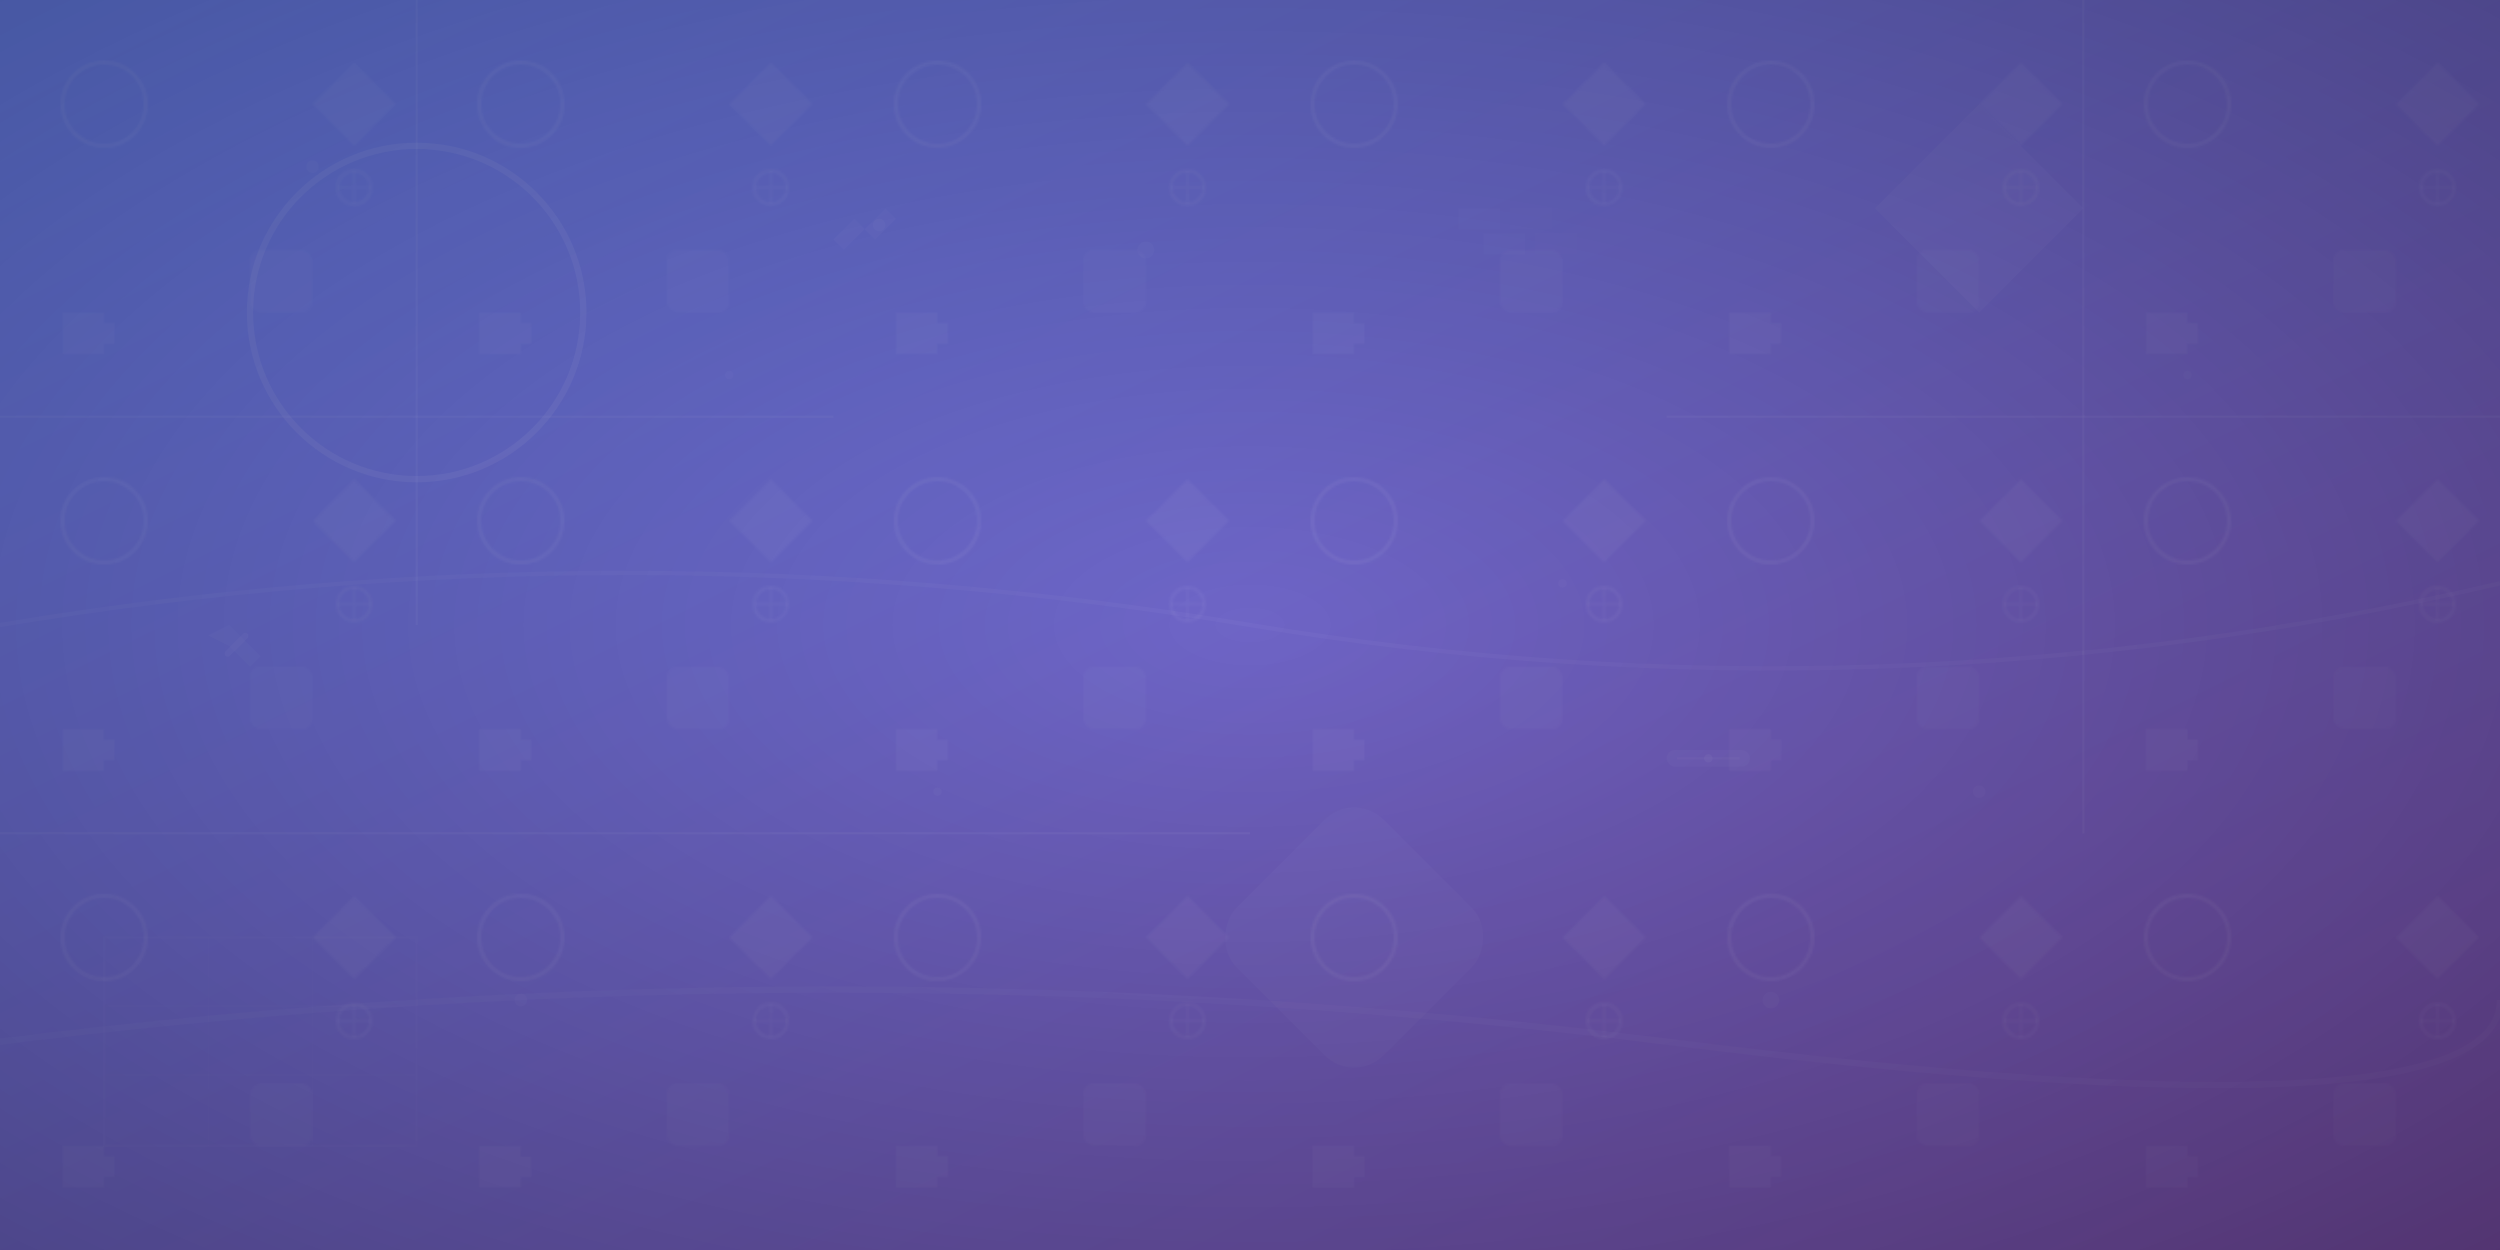 <svg width="1200" height="600" viewBox="0 0 1200 600" fill="none" xmlns="http://www.w3.org/2000/svg">
    <!-- Background gradient -->
    <defs>
        <linearGradient id="bg-gradient" x1="0%" y1="0%" x2="100%" y2="100%">
            <stop offset="0%" style="stop-color:#667eea;stop-opacity:1" />
            <stop offset="100%" style="stop-color:#764ba2;stop-opacity:1" />
        </linearGradient>
        
        <!-- Abstract shapes pattern -->
        <pattern id="construction-pattern" x="0" y="0" width="200" height="200" patternUnits="userSpaceOnUse">
            <!-- Geometric construction elements -->
            <circle cx="50" cy="50" r="20" fill="none" stroke="rgba(255,255,255,0.1)" stroke-width="2"/>
            <rect x="120" y="120" width="30" height="30" fill="rgba(255,255,255,0.05)" rx="5"/>
            <path d="M150 50 L170 30 L190 50 L170 70 Z" fill="rgba(255,255,255,0.08)"/>
            
            <!-- Tool silhouettes -->
            <g transform="translate(30, 150)">
                <path d="M0 0 L20 0 L20 5 L25 5 L25 15 L20 15 L20 20 L0 20 Z" fill="rgba(255,255,255,0.06)"/>
            </g>
            
            <g transform="translate(160, 80)">
                <circle cx="10" cy="10" r="8" fill="none" stroke="rgba(255,255,255,0.07)" stroke-width="2"/>
                <path d="M10 2 L10 18 M2 10 L18 10" stroke="rgba(255,255,255,0.07)" stroke-width="1"/>
            </g>
        </pattern>
    </defs>
    
    <!-- Main background -->
    <rect width="1200" height="600" fill="url(#bg-gradient)"/>
    
    <!-- Pattern overlay -->
    <rect width="1200" height="600" fill="url(#construction-pattern)" opacity="0.5"/>
    
    <!-- Abstract geometric shapes -->
    <g opacity="0.3">
        <!-- Large geometric elements -->
        <circle cx="200" cy="150" r="80" fill="none" stroke="rgba(255,255,255,0.2)" stroke-width="3"/>
        <polygon points="900,100 950,50 1000,100 950,150" fill="rgba(255,255,255,0.1)"/>
        <rect x="600" y="400" width="100" height="100" rx="20" fill="rgba(255,255,255,0.08)" transform="rotate(45 650 450)"/>
        
        <!-- Construction grid elements -->
        <g stroke="rgba(255,255,255,0.15)" stroke-width="1" fill="none">
            <line x1="0" y1="200" x2="400" y2="200"/>
            <line x1="0" y1="400" x2="600" y2="400"/>
            <line x1="200" y1="0" x2="200" y2="300"/>
            <line x1="800" y1="200" x2="1200" y2="200"/>
            <line x1="1000" y1="0" x2="1000" y2="400"/>
        </g>
        
        <!-- Floating tool icons -->
        <g transform="translate(100, 300)" opacity="0.4">
            <!-- Hammer icon -->
            <path d="M10 0 L15 5 L25 15 L20 20 L10 10 L0 5 Z" fill="rgba(255,255,255,0.2)"/>
            <rect x="12" y="2" width="3" height="15" rx="1.5" fill="rgba(255,255,255,0.3)" transform="rotate(45 13.5 9.5)"/>
        </g>
        
        <g transform="translate(800, 350)" opacity="0.4">
            <!-- Level tool -->
            <rect x="0" y="10" width="40" height="8" rx="4" fill="rgba(255,255,255,0.2)"/>
            <circle cx="20" cy="14" r="2" fill="rgba(255,255,255,0.4)"/>
            <line x1="5" y1="14" x2="35" y2="14" stroke="rgba(255,255,255,0.3)" stroke-width="1"/>
        </g>
        
        <g transform="translate(400, 100)" opacity="0.4">
            <!-- Wrench -->
            <path d="M0 15 L10 5 L15 10 L25 0 L30 5 L20 15 L15 10 L5 20 Z" fill="rgba(255,255,255,0.2)"/>
            <circle cx="22" cy="8" r="3" fill="rgba(255,255,255,0.3)"/>
        </g>
        
        <!-- Architectural elements -->
        <g transform="translate(50, 450)" opacity="0.3">
            <!-- Blueprint grid -->
            <rect x="0" y="0" width="150" height="100" fill="none" stroke="rgba(255,255,255,0.15)" stroke-width="1"/>
            <line x1="50" y1="0" x2="50" y2="100" stroke="rgba(255,255,255,0.1)" stroke-width="0.5"/>
            <line x1="100" y1="0" x2="100" y2="100" stroke="rgba(255,255,255,0.1)" stroke-width="0.5"/>
            <line x1="0" y1="33" x2="150" y2="33" stroke="rgba(255,255,255,0.1)" stroke-width="0.5"/>
            <line x1="0" y1="66" x2="150" y2="66" stroke="rgba(255,255,255,0.1)" stroke-width="0.5"/>
        </g>
        
        <!-- Flowing curved elements -->
        <path d="M0 300 Q300 250 600 300 T1200 280" stroke="rgba(255,255,255,0.1)" stroke-width="2" fill="none"/>
        <path d="M0 500 Q400 450 800 500 T1200 480" stroke="rgba(255,255,255,0.08)" stroke-width="3" fill="none"/>
        
        <!-- Abstract construction materials -->
        <g transform="translate(700, 100)" opacity="0.2">
            <!-- Brick pattern -->
            <rect x="0" y="0" width="20" height="10" fill="rgba(255,255,255,0.2)"/>
            <rect x="25" y="0" width="20" height="10" fill="rgba(255,255,255,0.15)"/>
            <rect x="12" y="12" width="20" height="10" fill="rgba(255,255,255,0.18)"/>
            <rect x="37" y="12" width="20" height="10" fill="rgba(255,255,255,0.12)"/>
        </g>
        
        <!-- Decorative dots pattern -->
        <g opacity="0.4" fill="rgba(255,255,255,0.2)">
            <circle cx="150" cy="80" r="3"/>
            <circle cx="350" cy="180" r="2"/>
            <circle cx="550" cy="120" r="4"/>
            <circle cx="750" cy="280" r="2"/>
            <circle cx="950" cy="380" r="3"/>
            <circle cx="1050" cy="180" r="2"/>
            <circle cx="250" cy="480" r="3"/>
            <circle cx="450" cy="380" r="2"/>
            <circle cx="850" cy="480" r="4"/>
        </g>
    </g>
    
    <!-- Overlay gradient for depth -->
    <defs>
        <radialGradient id="depth-gradient" cx="50%" cy="50%" r="70%">
            <stop offset="0%" style="stop-color:rgba(0,0,0,0);stop-opacity:0" />
            <stop offset="100%" style="stop-color:rgba(0,0,0,0.3);stop-opacity:1" />
        </radialGradient>
    </defs>
    <rect width="1200" height="600" fill="url(#depth-gradient)"/>
</svg>
